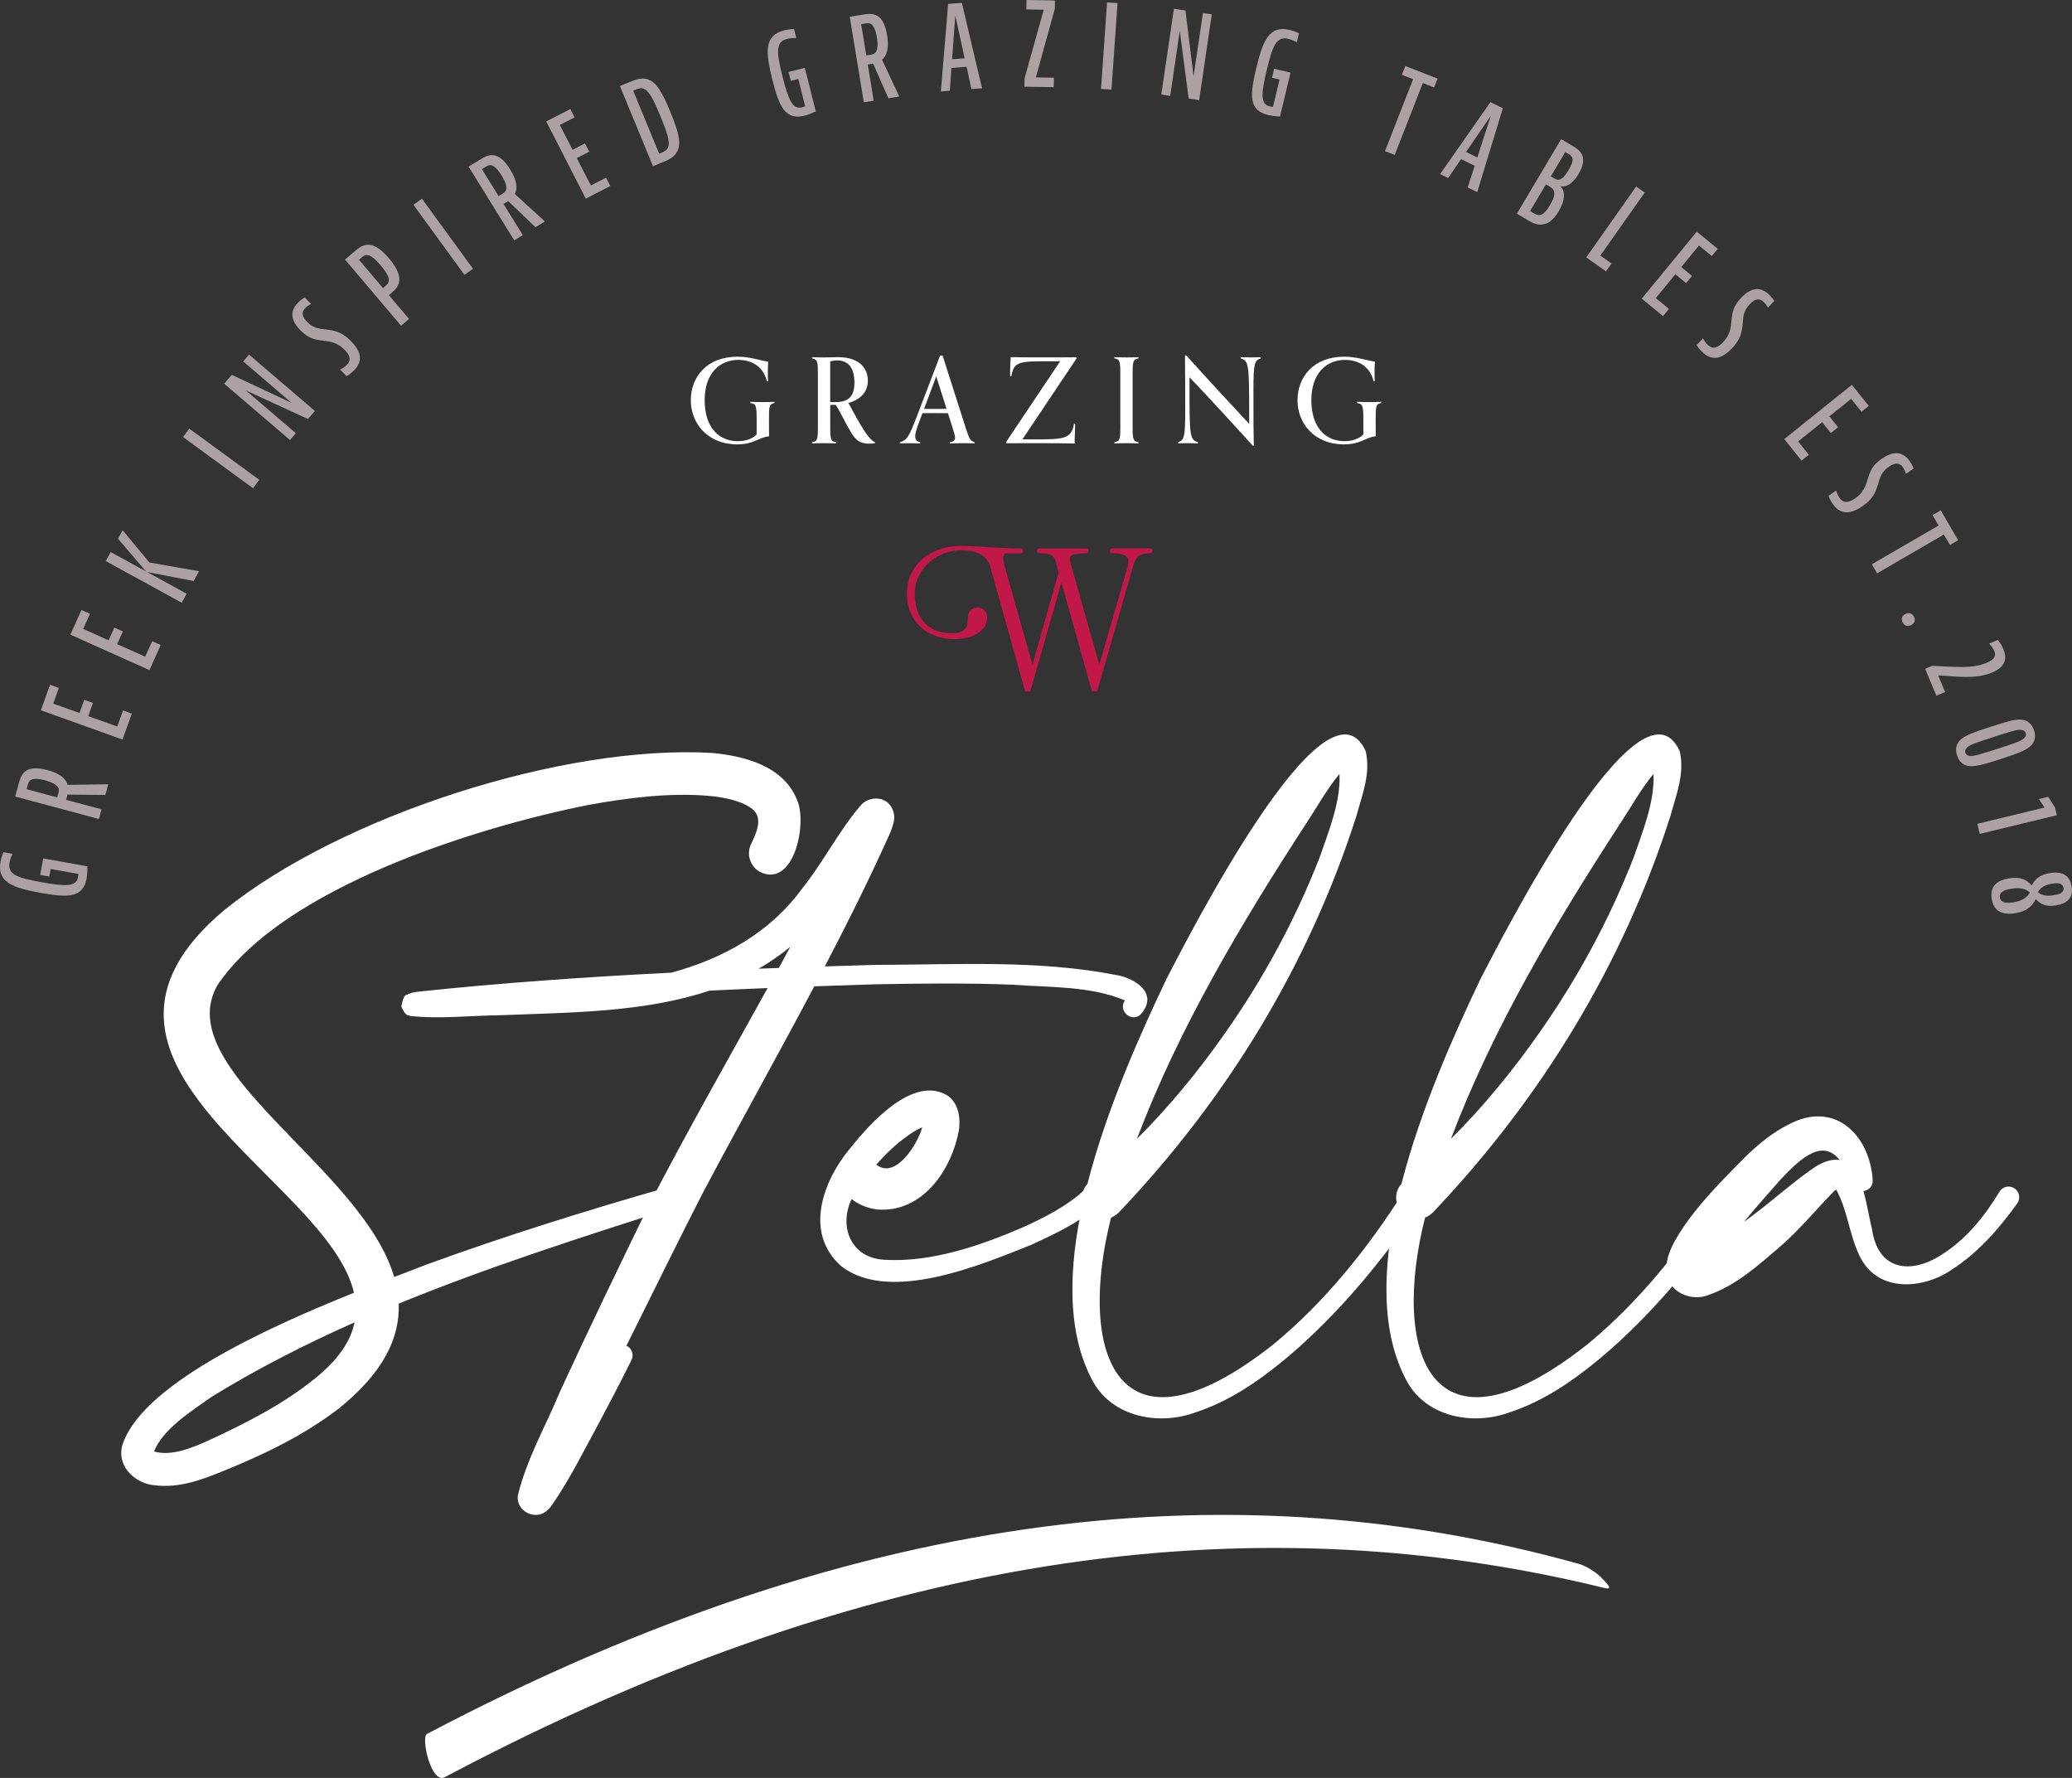 <?xml version="1.0" encoding="UTF-8"?>
<svg id="Layer_2" data-name="Layer 2" xmlns="http://www.w3.org/2000/svg" xmlns:xlink="http://www.w3.org/1999/xlink" viewBox="0 0 591 507.07">
  <rect x="0" y="0" width="591" height="507.07" fill="#333333" stroke="none"/>
  <defs>
    <style>
      .cls-1 {
        clip-path: url(#clippath);
      }

      .cls-2 {
        fill: none;
      }

      .cls-2, .cls-3, .cls-4, .cls-5 {
        stroke-width: 0px;
      }

      .cls-3 {
        fill: #c21749;
      }

      .cls-4 {
        fill: #aca2a3;
      }

      .cls-5 {
        fill: #fff;
      }
    </style>
    <clipPath id="clippath">
      <rect class="cls-2" x="0" width="591" height="507.07"/>
    </clipPath>
  </defs>
  <g id="Layer_1-2" data-name="Layer 1">
    <g class="cls-1">
      <path class="cls-5" d="m203.12,214.73c9.05.88,20.36,3.61,24.25,13.47,2.93,6.57-.84,24.88-10.37,20.58-3.01-1.49-4.23-5.13-2.73-8.13,1.6-3.46,3.22-6.94.69-9.62-3.01-2.62-8.57-3.7-12.98-4.07-10.9-.91-22.62.51-34.02,2.58-32.24,6.4-87.1,23.55-105.93,51.41-13.73,24.02,41.18,51.86,50.41,83.24,3.49-1.34,6.6-2.52,9.15-3.52,22.61-8.25,45.55-15.39,68.61-22.01,3.75-1.05,5.53,4.58,1.73,5.82-26.15,8.4-52.65,16.84-78.2,27.31.36,9.64-4.27,19.61-17.05,29.88-10.03,7.7-21.19,13.05-32.71,17.74-6.1,2.49-12.57,5.05-19.79,4.19-5.22-.38-10.74-4.93-9.39-11.07,5.02-17.2,40.22-33.41,66.17-43.84-7.54-32.75-89.2-65.47-36.87-109.23,33.12-26.69,96.54-47.22,139.03-44.72h0Zm-102,162.41c-14.02,6.23-27.67,13.17-40.73,21.21-5.97,4.21-13.91,9.22-16.46,15.6,5.01,1.49,11.15-1.12,16.2-3.44,10.39-4.81,20.91-10.22,29.7-17.37,6.74-5.39,10.2-10.7,11.29-15.99"/>
      <path class="cls-5" d="m318.94,278.16c4.86,1,11.36,5.02,6.72,10.81-2.56,3.11-6.99-.64-4.79-3.65-9.79-4.17-21.48-3.68-32.1-4.49-13.01-.5-26.09-.36-39.16-.11-5.78.17-11.56.36-17.34.57-10.45,19.75-21.38,39.24-31.81,58.94-5.66,11.01-14.31,28.52-21.8,43.6.13.06.27.08.39.15,1.31.85,1.75,2.54,1.07,3.9-2.92,5.89-5.95,11.72-9.05,17.52-4.44,8.1-8.46,16.43-13.81,24.09-.32.46-.93,1.07-1.42,1.48-2.98,2.58-8.59.3-8.16-4.4,2.58-10.58,8-19.92,12.12-29.85,7.92-17.22,17.07-36.16,25.42-53.28,10.79-20.76,22.37-41.15,33.73-61.65-5.53.22-11.06.47-16.59.74-18.41,6.16-39.08,6.22-59.53,7-8.36.09-17.79,1.17-26.05.18-.05-.42-.96.7-2.31-2.7.86-4.52,1.8-2.83,1.91-3.5,1.28-.49,1.63-.49,2.69-.67,24.09-2.55,48.23-4.22,72.4-5.44,14.71-3.99,28.14-11.35,37.42-24.11,5.79-7.2,10.33-16.26,16.57-23.55,2.08-2.53,6.84-2.97,8.83.49,1.51,2.88.49,4.68-.25,7-5.83,13.01-12.18,25.76-18.77,38.39,4.74-.15,9.49-.3,14.23-.44,23.12-.02,46.56-1.56,69.44,3h0Zm-96.8-2.1c1.1-2.01,2.19-4.03,3.29-6.04-2.91,2.37-5.92,4.45-9.04,6.25,1.91-.08,3.83-.14,5.75-.21"/>
      <path class="cls-5" d="m313.48,343.74c-6.1,5.21-12.61,8.14-19.23,11.24-14.24,5.69-40.56,16.86-54.29,6.13-10.77-9.5-5.24-24.42,2.63-33.75,5.42-6.76,18.02-21.13,27.91-14.76,3.06,2.37,3.46,6.48,3.02,9.73-2.08,11.23-10.26,23.53-23.19,22.62-2.55-.26-5.38-1.34-7.42-2.99-3.75,7.85-.22,16.83,9.33,17.32,13.33.83,27.46-4.03,39.76-9.36,6.02-2.76,12.59-6.09,17.28-10.56,1.17-1.27,3.17-1.32,4.38-.1,1.26,1.24,1.18,3.32-.17,4.46m-57.13-17.89c-2.26,1.9-4.41,4.03-6.41,6.3,5.33,4.34,11.7-5.57,13.1-10.61-2.27.91-4.49,2.59-6.68,4.31h0Z"/>
      <path class="cls-5" d="m400.36,339.9c2.21-3.38,7.29-.06,5.08,3.33-11.08,16.22-23.57,31.55-38.69,44.24-7.59,6.29-15.9,12.1-25.77,15.34-10.27,3.78-23.64,1.47-29.29-8.93-7.5-13.81-6.95-32.15-2.81-50.86-.5-1.74-.21-3.7,1.3-5.42,5.55-21.68,15.35-43.31,22.55-58.45,5.01-9.53,45.4-89.77,56.81-64.95,1.48,6.56-1.01,12.41-2.61,18.39-13.5,42.27-36.82,80.64-67.78,113.17-.72.7-1.48,1.18-2.24,1.49-9.68,38.14,1.31,71.74,46.42,36.06,14.65-12.1,26.79-27.27,37.04-43.4h0Zm-76.08-15.1c9.22-9.16,17.52-19.3,24.99-29.94,11.02-15.61,20.23-32.62,27.16-50.4,2.55-7.36,6.01-15.84,5.63-23.74-3.52,4.22-6.48,9.59-9.67,14.41-18.45,28.4-36.08,57.98-48.11,89.68"/>
      <path class="cls-5" d="m489.93,339.9c2.21-3.38,7.29-.06,5.08,3.33-11.08,16.22-23.57,31.55-38.69,44.24-7.6,6.29-15.9,12.1-25.77,15.34-10.27,3.78-23.64,1.47-29.29-8.93-7.5-13.81-6.95-32.15-2.81-50.86-.5-1.74-.21-3.7,1.3-5.42,5.55-21.68,15.35-43.31,22.55-58.45,5.01-9.53,45.4-89.77,56.81-64.95,1.48,6.56-1.01,12.41-2.61,18.39-13.5,42.27-36.82,80.64-67.78,113.17-.72.7-1.48,1.18-2.24,1.49-9.68,38.14,1.31,71.74,46.42,36.06,14.65-12.1,26.79-27.27,37.04-43.4h0Zm-76.08-15.1c9.22-9.16,17.52-19.3,24.99-29.94,11.02-15.61,20.23-32.62,27.16-50.4,2.55-7.36,6.01-15.84,5.63-23.74-3.52,4.22-6.48,9.59-9.67,14.41-18.45,28.4-36.08,57.98-48.11,89.68"/>
      <path class="cls-5" d="m574.47,338.84c1.52.9,1.94,2.96.9,4.39-5.15,7.1-10.96,13.91-18.65,18.86-8.01,5.53-20.84,6.7-26.07-3.44-3.05-5.97-3.49-12.5-6.37-18.33-.18-.39-.38-.76-.58-1.07-.15.12-.34.27-.62.52-5.01,5.11-9.91,11.09-15.38,15.79-6.24,5.35-12.5,11.06-20.61,13.86-4.4,1.63-10.42-.48-11.48-5.48-.92-3.7.57-7.17,2.08-9.98,3.46-6.16,7.96-11.29,12.58-16.3,6.66-6.74,12.16-13.4,21.2-17.61,12.58-5.72,21.85,4.17,22.68,16.39.15,1.91-1.18,3.05-2.64,3.24,1.07,3.74,1.68,7.89,2.45,10.88,1.67,11.75,11.04,13.09,20.03,7.16,6.72-4.26,12.09-10.8,16.3-17.82.85-1.45,2.73-1.93,4.18-1.07h0Zm-56.4-6.26c2.74-1.61,4.9-2.05,6.69-1.73-4.66-5.8-10.37-1.5-16.99,5.67-3.44,3.91-7.01,7.87-10.35,11.98.9-.68,1.81-1.35,2.7-2.02,5.2-3.87,12.53-10.37,17.96-13.91h0Zm5.02,6c.08.05.15.08.22.12-.08-.09-.15-.17-.22-.23-.14-.1-.23-.06-.01.11h0Z"/>
      <path class="cls-3" d="m294.49,189.59l7.45-26.3-.86-3.29c-.25-.9-.7-1.5-1.35-1.78-.61-.25-1.71-.4-3.29-.43-.43,0-.65-.24-.65-.71,0-.43.22-.65.65-.65h13.34c.43,0,.65.23.65.7,0,.43-.22.65-.65.65-1.98.03-3.29.2-3.94.48-.43.25-.65.67-.65,1.24,0,.32.05.68.16,1.08l8.21,29,8.1-28.03c.14-.5.22-.95.22-1.35,0-.68-.2-1.19-.59-1.51-.65-.58-2-.88-4.05-.92-.43,0-.65-.24-.65-.71,0-.43.22-.65.65-.65h10.8c.43,0,.65.23.65.7,0,.43-.22.65-.65.65-1.55.07-2.65.34-3.3.81-.61.43-1.13,1.42-1.57,2.97l-10.21,35.59h-1.51l-8.7-31-8.86,31h-1.51l-9.88-35.37c-.29-1.08-.76-1.94-1.4-2.57-.65-.63-1.38-1.12-2.19-1.46-.81-.34-1.66-.56-2.54-.65-.88-.09-1.68-.14-2.4-.14-1.55,0-3.1.29-4.64.86-1.55.58-2.94,1.41-4.18,2.49-1.24,1.08-2.26,2.4-3.05,3.97-.79,1.57-1.19,3.34-1.19,5.32,0,1.4.2,2.77.59,4.1.4,1.33,1.02,2.51,1.86,3.54.85,1.03,1.94,1.85,3.29,2.46,1.35.61,2.98.92,4.89.92,1.12,0,1.98-.14,2.59-.43.61-.29,1.06-.65,1.35-1.08.29-.43.46-.91.51-1.43.05-.52.08-1.02.08-1.48,0-.97.29-1.7.86-2.19.58-.49,1.19-.73,1.84-.73.83,0,1.5.28,2.03.84.52.56.78,1.25.78,2.08,0,.97-.25,1.84-.76,2.59-.5.76-1.19,1.39-2.05,1.92-.86.52-1.86.92-3,1.19-1.13.27-2.33.4-3.59.4-1.95,0-3.74-.31-5.37-.92-1.64-.61-3.06-1.48-4.27-2.59-1.2-1.12-2.15-2.47-2.84-4.05-.68-1.59-1.02-3.33-1.02-5.24,0-2.23.42-4.21,1.27-5.94.85-1.73,1.97-3.17,3.38-4.32,1.4-1.15,3.02-2.03,4.86-2.62,1.84-.59,3.74-.89,5.72-.89,1.44,0,2.86.04,4.24.11,1.39.07,2.77.15,4.16.24,1.39.09,2.8.17,4.24.24,1.44.07,2.95.11,4.54.11.47,0,.7.23.7.7s-.23.7-.7.7h-4.1c-.51,0-.77.36-.81,1.08-.04.72.05,1.46.27,2.22l8.05,28.46Z"/>
      <path class="cls-5" d="m210.25,126.73c-8.46,0-13.21-6.03-13.21-12.57s4.45-12.43,13.31-12.43c3.47,0,5.86.94,8.76,1.42-.07.84-.1,2.19-.1,3.23s.03,1.75.07,2.32h-.34c-1.15-4.65-4.92-6.06-8.15-6.06-5.15,0-9.6,3.64-9.6,11.49s4.11,11.69,9.47,11.69c1.99,0,4.08-.57,5.36-1.92v-4.04c0-4.31-.2-4.68-1.82-4.92v-.34c.74.03,2.32.07,3.54.07s2.63-.03,3.37-.07v.34c-1.55.27-1.58.94-1.58,5.02,0,.81,0,2.8.03,4.48-2.86.2-4.11,2.29-9.1,2.29"/>
      <path class="cls-5" d="m249.61,126.36s-.34.17-1.62.17c-.98,0-2.33-.1-3.47-1.01-1.14-.91-2.15-2.73-4.04-6.3-.54-.98-1.28-2.56-2.12-3.74h-1.55v5.96c0,4.01.13,4.45,1.68,4.68v.34c-.71-.03-2.22-.07-3.44-.07s-2.7.04-3.44.07v-.34c1.55-.24,1.68-.67,1.68-4.72v-14.45c0-3.71-.07-4.48-1.65-4.75v-.34c.94.07,2.22.07,3.61.07s3.03-.07,3.87-.07c5.56,0,8.42,2.83,8.42,6.67,0,2.96-1.72,5.32-5.56,6.4,1.28,2.06,5.22,10.38,7.61,11.19v.24Zm-11.22-11.69c4.01,0,5.32-2.05,5.32-5.59,0-3.91-1.58-6.3-4.92-6.3-.67,0-1.32.1-1.99.3v11.59h1.58Z"/>
      <path class="cls-5" d="m278,126.46c-.71-.03-2.16-.07-3.3-.07-1.25,0-3,.04-3.74.07v-.34c1.08-.13,1.45-.57,1.45-1.28,0-.64-.3-1.65-.91-3.5l-1.11-3.5c-1.28-.03-2.53-.03-3.81-.03-1.42,0-2.42,0-3.47.03l-.71,1.89c-.88,2.36-1.35,3.67-1.35,4.72,0,.88.37,1.52,1.41,1.68v.34c-.74-.03-2.05-.07-3.3-.07-1.15,0-1.79.04-2.46.07v-.34c1.95-.57,2.63-1.65,4.75-7.21l6.7-17.52h.71l6.64,20.79c.91,2.83,1.32,3.64,2.49,3.94v.34Zm-8.02-9.87l-2.93-9.26-3.47,9.26c.88.04,1.72.04,3,.04.98,0,2.16,0,3.4-.04"/>
      <path class="cls-5" d="m306.66,120.87c0,2.53-.14,3.77-.14,4.61,0,.34,0,.64.03,1.01-2.09-.07-6.87-.1-11.55-.1h-2.42c-1.89,0-3.64.03-5.62.03v-.34l15.43-23.04h-3.16c-8.35,0-10.07,0-10.75,4.24h-.34s-.04-.37-.04-.98c0-1.18.14-2.86.17-4.45,2.12.07,6.33.07,10.98.07h2.7c2.09,0,3.94,0,5.12-.03v.34l-15.46,23.08h3.17c8.29,0,10.88,0,11.56-4.45h.34Z"/>
      <path class="cls-5" d="m324.74,126.46c-.71-.03-2.22-.07-3.44-.07s-2.69.04-3.44.07v-.34c1.42-.24,1.69-.67,1.69-3.91v-16.1c0-3.23-.27-3.67-1.69-3.91v-.34c.74.03,2.19.07,3.44.07s2.73-.03,3.44-.07v.34c-1.38.24-1.68.67-1.68,3.91v16.1c0,3.23.3,3.67,1.68,3.91v.34Z"/>
      <path class="cls-5" d="m357.34,127.13c-5.56-6.16-12.06-13.24-18.06-19.54v2.66c0,14.05.07,15.16,2.42,15.87v.34c-.74-.03-1.75-.07-3-.07-1.15,0-1.95.03-2.66.07v-.34c1.72-.57,2.02-1.55,2.02-8.76,0-6.1,0-10.95-.07-15.97h.4c5.76,6.4,12.16,13.34,17.92,19.5v-2.69c0-14.38-.14-15.29-2.43-16v-.34c.74.03,1.75.06,3,.06,1.15,0,2.02-.03,2.73-.06v.34c-1.75.57-2.09,1.45-2.09,8.72,0,7.92,0,12.13.1,16.2h-.3Z"/>
      <path class="cls-5" d="m383.3,126.73c-8.46,0-13.21-6.03-13.21-12.57s4.45-12.43,13.31-12.43c3.47,0,5.86.94,8.76,1.42-.07.84-.1,2.19-.1,3.23s.03,1.75.07,2.32h-.34c-1.15-4.65-4.92-6.06-8.15-6.06-5.15,0-9.6,3.64-9.6,11.49s4.11,11.69,9.47,11.69c1.99,0,4.08-.57,5.36-1.92v-4.04c0-4.31-.2-4.68-1.82-4.92v-.34c.74.03,2.32.07,3.54.07s2.63-.03,3.37-.07v.34c-1.55.27-1.58.94-1.58,5.02,0,.81,0,2.8.03,4.48-2.86.2-4.11,2.29-9.1,2.29"/>
      <path class="cls-5" d="m126.92,506.81c126.22-66.92,234.69-77.55,330.96-53.86,2.66.53-.25-2.01-.7-2.56-1.35-1.67-4.89-3.96-7.18-4.48-94.74-26.29-201.94-17.91-328.24,48.61-1.76,1.02,1.25,14.55,5.17,12.28"/>
      <path class="cls-4" d="m12.31,244.81l12.62,2.26s.08,1.82-.22,3.47c-1.01,5.63-5.55,5.45-13.03,4.11-8.03-1.44-12.59-2.99-11.53-8.92.28-1.55.82-2.69.82-2.69l2.56.46-.03.16s-.56,1.07-.78,2.3c-.61,3.4,2.02,4.37,9.18,5.65,6.89,1.24,9.86,1.3,10.35-1.45.07-.39.1-.92.1-.92l-7.9-1.41-.39,2.17-2.59-.46.85-4.73Z"/>
      <path class="cls-4" d="m19.25,226.65l-.39,1.46,10.1,2.71-.74,2.76-23.87-6.41,1.01-3.78c.29-1.08.66-2.44,1.83-3.39,1.04-.81,2.81-1.32,6.3-.39,3.62.97,5.29,2.48,5.81,4.22l11.58-.16-.82,3.05-10.79-.11v.03Zm-2.93.78l.35-1.3c.1-.38.21-.9-.02-1.44-.35-.74-1.5-1.52-3.78-2.14-2.1-.56-3.43-.52-4.14-.06-.54.36-.69.94-.83,1.44l-.31,1.14,8.73,2.34Z"/>
      <polygon class="cls-4" points="14.27 195.3 16.78 196.2 15.18 200.66 22.67 203.34 24.02 199.59 26.52 200.49 25.18 204.24 33.45 207.2 35.09 202.62 37.6 203.52 34.95 210.92 11.66 202.57 14.27 195.3"/>
      <polygon class="cls-4" points="23.24 173.96 25.67 175.04 23.73 179.36 30.99 182.62 32.61 178.99 35.04 180.08 33.42 183.71 41.42 187.29 43.41 182.86 45.84 183.95 42.63 191.11 20.08 181 23.24 173.96"/>
      <polygon class="cls-4" points="31.57 157.44 41.66 162.98 33.65 153.63 34.98 151.21 42.61 160.42 56.77 162.91 55.24 165.71 41.92 163.12 53.25 169.34 51.84 171.9 30.16 160.01 31.57 157.44"/>
      <rect class="cls-4" x="61.59" y="118.38" width="2.99" height="24.72" transform="translate(-79.7 104.53) rotate(-53.84)"/>
      <polygon class="cls-4" points="66.1 106.9 83.2 114.92 69.37 103.08 71.03 101.13 89.82 117.21 87.85 119.5 70.13 111.35 84.39 123.55 82.72 125.5 63.94 109.43 66.1 106.9"/>
      <path class="cls-4" d="m88.73,86.63l-.12.12s-.89.46-1.52,1.09c-1.03,1.02-1.17,2.27.52,3.98,2.01,2.03,3.8,1.92,5.94,2.21,2.3.31,4.2.88,6.52,3.21,3.31,3.34,3.28,6.06.8,8.51-1.03,1.02-2.01,1.53-2.01,1.53l-1.83-1.84.12-.11s.98-.46,1.73-1.2c1.22-1.2,1.2-2.58-.61-4.39-2.06-2.08-4.01-2.32-6.29-2.61-2.16-.26-3.95-.57-6.22-2.86-2.99-3.01-3.07-5.66-.71-8,.86-.86,1.84-1.46,1.84-1.46l1.83,1.84Z"/>
      <path class="cls-4" d="m101.54,71.36c.88-.74,1.82-1.37,2.93-1.53,1.63-.22,3.71.56,6.49,3.85,2.49,2.94,3.19,5.1,2.87,6.75-.24,1.24-1.05,2.18-2,2.98l-.9.77,5.74,6.78-2.28,1.93-15.98-18.88,3.14-2.66Zm7.69,10.81l.88-.74c.35-.3.68-.67.78-1.27.15-.94-.44-2.25-2.29-4.44-1.91-2.26-3.11-3.01-4-2.99-.54.03-.93.27-1.33.61l-.88.74,6.84,8.08Z"/>
      <rect class="cls-4" x="124.92" y="55.15" width="2.99" height="24.73" transform="translate(-15.51 87.41) rotate(-36.08)"/>
      <path class="cls-4" d="m144.9,57.36l-1.29.8,5.51,8.89-2.43,1.51-13.03-21.02,3.33-2.06c.95-.59,2.15-1.33,3.65-1.22,1.31.12,2.95.96,4.86,4.03,1.98,3.19,2.17,5.43,1.36,7.05l8.56,7.81-2.68,1.66-7.8-7.47-.03.02Zm-2.67-1.44l1.15-.71c.33-.21.77-.51.96-1.06.26-.78-.05-2.14-1.3-4.15-1.14-1.84-2.15-2.73-2.98-2.87-.64-.1-1.15.21-1.6.49l-1.01.62,4.77,7.69Z"/>
      <polygon class="cls-4" points="162.68 31.1 163.89 33.47 159.68 35.63 163.31 42.72 166.85 40.9 168.07 43.27 164.52 45.09 168.53 52.9 172.86 50.68 174.08 53.05 167.09 56.64 155.8 34.63 162.68 31.1"/>
      <path class="cls-4" d="m179.63,23.39c1.7-.7,3.26-1.31,5-.82,2.3.65,4.07,3.23,6.61,9.4,2.61,6.32,3.06,9.23,1.84,11.37-.9,1.61-2.45,2.25-4.03,2.91l-2.8,1.15-9.43-22.86,2.8-1.15Zm8.39,20.44l.42-.17c.97-.4,1.75-.76,2.11-1.62.65-1.62-.31-4.38-2.17-8.88-1.86-4.5-3.12-7.14-4.73-7.83-.86-.36-1.66-.06-2.63.34l-.42.18,7.42,17.99Z"/>
      <path class="cls-4" d="m229.55,19.33l3.14,12.43s-1.62.82-3.25,1.23c-5.55,1.4-7.25-2.81-9.11-10.17-2-7.9-2.46-12.7,3.37-14.18,1.53-.39,2.79-.36,2.79-.36l.64,2.52-.16.04s-1.2-.07-2.41.24c-3.35.84-3.15,3.64-1.37,10.69,1.71,6.79,2.88,9.51,5.59,8.83.38-.1.88-.29.88-.29l-1.96-7.78-2.14.54-.65-2.55,4.65-1.17Z"/>
      <path class="cls-4" d="m249.01,18.16l-1.49.24,1.69,10.32-2.82.46-4.01-24.39,3.86-.63c1.1-.18,2.5-.41,3.84.27,1.17.61,2.36,2.01,2.95,5.58.61,3.7-.07,5.84-1.44,7.03l4.92,10.48-3.11.51-4.35-9.88h-.03Zm-1.92-2.35l1.33-.22c.39-.07.9-.18,1.3-.61.53-.62.77-1.99.39-4.33-.35-2.14-.95-3.34-1.65-3.79-.56-.34-1.14-.25-1.66-.16l-1.17.19,1.46,8.92Z"/>
      <path class="cls-4" d="m277.08,25.41l-1.38-6.36-4.33.33-.45,6.5-2.55.2,2.06-24.96,3.93-.3,5.74,24.35-3.02.23Zm-5.51-8.51l3.57-.28-2.66-12.19-.91,12.47Z"/>
      <polygon class="cls-4" points="300.87 2.5 295.46 22.07 300.62 22.16 300.57 24.85 292.19 24.72 292.23 22.38 297.71 2.77 292.75 2.69 292.79 0 300.91 .13 300.87 2.5"/>
      <rect class="cls-4" x="304.04" y="11.63" width="24.73" height="2.99" transform="translate(281.29 327.85) rotate(-86.01)"/>
      <polygon class="cls-4" points="338.13 2.99 340.45 21.74 343.11 3.72 345.64 4.1 342.04 28.55 339.04 28.11 336.51 8.76 333.78 27.34 331.24 26.96 334.84 2.5 338.13 2.99"/>
      <path class="cls-4" d="m368.09,20.73l-2.98,12.48s-1.82-.03-3.45-.42c-5.57-1.33-5.13-5.86-3.36-13.25,1.9-7.93,3.71-12.41,9.57-11.01,1.54.37,2.64.97,2.64.97l-.6,2.53-.16-.04s-1.04-.62-2.25-.91c-3.36-.8-4.48,1.77-6.17,8.84-1.63,6.81-1.86,9.77.86,10.42.38.09.91.15.91.15l1.87-7.81-2.14-.51.61-2.56,4.67,1.11Z"/>
      <polygon class="cls-4" points="410.04 22.42 409.06 24.94 405.84 23.68 397.82 44.19 395.04 43.1 403.06 22.59 399.87 21.34 400.85 18.83 410.04 22.42"/>
      <path class="cls-4" d="m418.62,53.47l2.01-6.19-3.9-1.89-3.66,5.38-2.31-1.12,14.35-20.51,3.55,1.72-7.31,23.92-2.72-1.32Zm-.47-10.12l3.22,1.56,3.85-11.87-7.07,10.31Z"/>
      <path class="cls-4" d="m448.32,41.48c1.24.74,2.35,1.39,2.93,2.66.54,1.21.54,2.89-.99,5.46-2.77,4.66-5.32,3.42-5.32,3.42,0,0,2.83,1.87-.36,7.24-1.6,2.69-3.12,3.58-4.61,3.76-1.74.23-3.04-.54-4.34-1.32l-2.97-1.76,12.63-21.26,3.03,1.8Zm-11.89,18.72l.85.5c.59.35,1.2.75,2,.62.69-.13,1.57-.71,2.83-2.83,1.31-2.21,1.39-3.3,1.08-4.06-.27-.7-.87-1.05-1.41-1.37l-.82-.49-4.53,7.63Zm5.9-9.92l.82.49c.48.29.96.57,1.61.46.69-.13,1.54-.85,2.68-2.77,1.04-1.75,1.29-2.75,1.05-3.43-.22-.59-.7-.88-1.18-1.16l-.85-.5-4.11,6.92Z"/>
      <polygon class="cls-4" points="469.13 54.91 456.46 72.9 459.67 75.15 458.09 77.38 452.45 73.41 466.68 53.19 469.13 54.91"/>
      <polygon class="cls-4" points="489.95 70.97 488.26 73.02 484.6 70.02 479.55 76.17 482.62 78.7 480.93 80.75 477.86 78.23 472.28 85.01 476.04 88.1 474.35 90.16 468.28 85.17 483.98 66.06 489.95 70.97"/>
      <path class="cls-4" d="m504.3,87.71l-.12-.11s-.48-.87-1.13-1.49c-1.05-1-2.3-1.11-3.96.63-1.98,2.07-1.82,3.86-2.05,6-.25,2.31-.76,4.23-3.04,6.61-3.25,3.4-5.97,3.44-8.49,1.03-1.04-1-1.58-1.97-1.58-1.97l1.79-1.88.12.12s.49.96,1.25,1.69c1.24,1.18,2.61,1.13,4.38-.73,2.02-2.12,2.21-4.08,2.43-6.36.21-2.17.47-3.97,2.7-6.3,2.93-3.07,5.58-3.22,7.98-.93.88.84,1.51,1.8,1.51,1.8l-1.79,1.88Z"/>
      <polygon class="cls-4" points="533.05 115.78 530.97 117.44 528 113.75 521.8 118.73 524.29 121.84 522.22 123.5 519.73 120.4 512.88 125.9 515.93 129.69 513.85 131.36 508.93 125.23 528.21 109.75 533.05 115.78"/>
      <path class="cls-4" d="m543.68,135.12l-.09-.14s-.29-.95-.8-1.69c-.82-1.19-2.03-1.56-4.01-.2-2.36,1.62-2.57,3.4-3.23,5.45-.72,2.21-1.61,3.98-4.33,5.84-3.88,2.66-6.55,2.14-8.52-.73-.82-1.19-1.14-2.25-1.14-2.25l2.14-1.47.09.14s.28,1.05.88,1.91c.97,1.41,2.32,1.64,4.44.19,2.41-1.66,3-3.54,3.69-5.73.65-2.08,1.27-3.78,3.93-5.61,3.5-2.4,6.12-2.01,8,.73.69,1,1.1,2.07,1.1,2.07l-2.14,1.47Z"/>
      <polygon class="cls-4" points="558.52 154.08 556.19 155.44 554.45 152.45 535.41 163.52 533.91 160.93 552.95 149.87 551.23 146.91 553.56 145.55 558.52 154.08"/>
      <path class="cls-4" d="m545.1,178.29c-1,.5-1.92.19-2.41-.78-.49-.97-.18-1.9.82-2.4,1-.5,1.92-.19,2.41.78.49.97.18,1.9-.82,2.4"/>
      <path class="cls-4" d="m552.32,198.42l-3.2-7.68,2.03-.85c6.07.22,11.15.96,15.46-.84,2.22-.92,2.83-1.93,2.21-3.41-.44-1.06-1.35-1.97-1.35-1.97l-.06-.15,2.4-1s.91.9,1.59,2.54c1.33,3.19.19,5.34-3.24,6.76-4.83,2.01-10.43,1.03-15.34.79l1.98,4.77-2.49,1.03Z"/>
      <path class="cls-4" d="m561.4,218.44c-1.54-.26-2.63-1.29-3.19-3.01-.52-1.6-.35-3.1.85-4.32,1.32-1.36,3.86-2.26,8.62-3.8,4.75-1.54,7.4-2.33,9.3-2.02,1.54.26,2.64,1.32,3.2,3.04.52,1.6.34,3.07-.85,4.29-1.32,1.36-3.89,2.3-8.64,3.84-4.75,1.54-7.38,2.29-9.28,1.98m15.79-7.79c.54-.45.8-.95.59-1.58-.2-.62-.7-.88-1.41-.92-1.16-.07-2.52.33-7.71,2.02-5.22,1.69-6.59,2.17-7.49,2.92-.6.5-.77,1.04-.61,1.54.16.5.62.94,1.43.99,1.09.06,3.07-.55,7.95-2.13,4.85-1.57,6.37-2.1,7.24-2.83"/>
      <polygon class="cls-4" points="563.99 234.95 583.17 230.3 581.64 228.03 581.6 227.87 584.22 227.24 586.15 230.29 586.68 232.5 564.69 237.82 563.99 234.95"/>
      <path class="cls-4" d="m590.91,252.83c.52,3.21-1.25,4.87-4.53,5.39-2.79.45-4.34-.3-5.72-1.81-1.08,2.2-2.73,3.54-5.81,4.03-3.64.59-6.17-.47-6.75-4.07-.59-3.7,1.58-5.32,4.98-5.87,3.38-.55,5,.43,6.45,2.02.95-1.95,2.53-3.1,5.19-3.53,3.12-.5,5.61.33,6.18,3.83m-20.48,3.14c.24,1.49,1.74,1.72,3.79,1.39,2.73-.44,4.03-1.48,4.75-2.8-1.14-1.08-2.7-1.5-5.27-1.08-2.3.37-3.49,1.09-3.26,2.49m10.85-1.52c1.01.87,2.3,1.23,4.63.85,1.69-.27,2.87-.76,2.67-2.06-.23-1.4-1.64-1.47-3.2-1.22-2.34.38-3.46,1.23-4.1,2.43"/>
    </g>
  </g>
</svg>